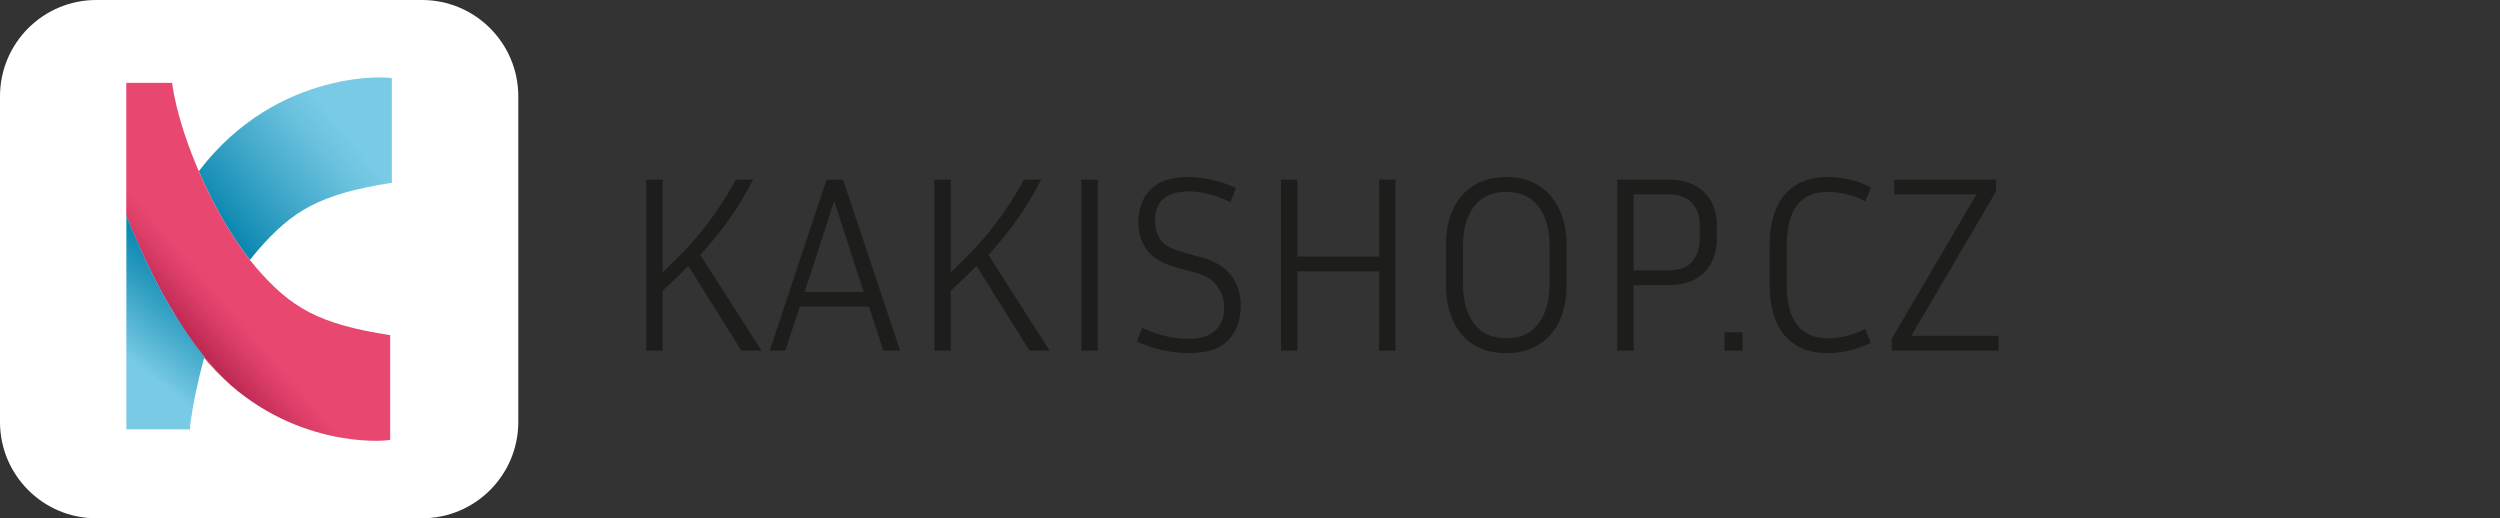 <svg width="328" height="68" viewBox="0 0 328 68" fill="none" xmlns="http://www.w3.org/2000/svg">
<rect x="0" y="0" width="328" height="68" fill="#333333" stroke="none"/>
<path d="M55.36 0H12.64C5.659 0 0 5.659 0 12.64V55.36C0 62.341 5.659 68 12.64 68H55.36C62.341 68 68 62.341 68 55.36V12.64C68 5.659 62.341 0 55.36 0Z" fill="white"/>
<path d="M26.088 22.487C27.977 26.857 30.378 31.066 32.793 34.115C33.116 33.697 33.44 33.292 33.764 32.914C38.404 27.532 42.073 25.441 51.408 23.984V10.279C51.597 10.09 36.516 8.741 26.075 22.473L26.088 22.487Z" fill="url(#paint0_linear_49_3)"/>
<path d="M22.972 41.345C25.144 45.257 27.653 48.252 30.284 50.531C27.491 47.968 25.063 44.731 22.972 41.345Z" fill="url(#paint1_linear_49_3)"/>
<path d="M33.562 35.045C28.705 29.42 23.714 18.696 22.595 11.034V10.873H22.568C22.568 10.873 22.568 10.792 22.554 10.751V10.873H16.565V28.247C18.008 31.929 19.978 36.327 22.487 40.549L22.581 40.657C22.703 40.886 22.824 41.116 22.959 41.345C25.05 44.744 27.478 47.968 30.27 50.531C40.077 59.084 51.354 57.843 51.192 57.681V43.975C41.844 42.519 38.188 40.428 33.548 35.045H33.562Z" fill="url(#paint2_linear_49_3)"/>
<path d="M22.392 40.374C21.839 39.429 21.3 38.472 20.8 37.514C20.747 37.419 20.693 37.312 20.639 37.217C20.396 36.745 20.153 36.273 19.91 35.801L19.856 35.679C19.64 35.234 19.425 34.789 19.209 34.344C19.168 34.249 19.128 34.169 19.087 34.074C18.872 33.615 18.656 33.157 18.453 32.698C18.413 32.617 18.386 32.55 18.359 32.469C18.184 32.064 18.008 31.66 17.833 31.268C17.806 31.187 17.765 31.107 17.725 31.039C17.307 30.068 16.929 29.137 16.578 28.233V56.332H24.82V56.75C24.834 56.615 24.861 56.467 24.874 56.332H24.928V55.927C25.32 53.013 25.953 49.965 26.817 46.808C25.185 44.798 23.714 42.599 22.379 40.36L22.392 40.374Z" fill="url(#paint3_linear_49_3)"/>
<path d="M97.269 46L90.306 34.879C89.294 35.935 88.172 37.024 86.94 38.146V46H84.795V23.56H86.94V35.704C89.272 33.548 91.186 31.491 92.682 29.533C94.178 27.575 95.465 25.584 96.543 23.56H98.82C98.138 24.836 97.456 26.024 96.774 27.124C96.092 28.202 95.355 29.247 94.563 30.259C93.771 31.271 92.88 32.338 91.89 33.46L99.909 46H97.269ZM115.913 46L113.999 40.225H104.924L103.043 46H100.997L108.455 23.56H110.6L118.091 46H115.913ZM106.97 34.021L105.551 38.311H113.339L111.92 34.021L109.445 26.365L106.97 34.021ZM135.071 46L128.108 34.879C127.096 35.935 125.974 37.024 124.742 38.146V46H122.597V23.56H124.742V35.704C127.074 33.548 128.988 31.491 130.484 29.533C131.98 27.575 133.267 25.584 134.345 23.56H136.622C135.94 24.836 135.258 26.024 134.576 27.124C133.894 28.202 133.157 29.247 132.365 30.259C131.573 31.271 130.682 32.338 129.692 33.46L137.711 46H135.071ZM144.013 46H141.868V23.56H144.013V46ZM155.957 44.449C157.431 44.449 158.575 44.108 159.389 43.426C160.203 42.722 160.61 41.71 160.61 40.39C160.61 39.29 160.313 38.344 159.719 37.552C159.147 36.738 158.212 36.155 156.914 35.803L154.274 35.077C152.536 34.593 151.282 33.845 150.512 32.833C149.742 31.821 149.357 30.6 149.357 29.17C149.357 28.114 149.566 27.135 149.984 26.233C150.402 25.331 151.084 24.605 152.03 24.055C152.998 23.505 154.307 23.23 155.957 23.23C156.903 23.23 157.904 23.351 158.96 23.593C160.038 23.813 161.105 24.176 162.161 24.682L161.435 26.53C160.379 26.024 159.4 25.661 158.498 25.441C157.596 25.221 156.749 25.111 155.957 25.111C154.549 25.111 153.46 25.419 152.69 26.035C151.92 26.651 151.535 27.641 151.535 29.005C151.535 29.951 151.788 30.776 152.294 31.48C152.8 32.162 153.724 32.69 155.066 33.064L157.706 33.79C159.4 34.252 160.665 35.022 161.501 36.1C162.359 37.178 162.788 38.52 162.788 40.126C162.788 41.952 162.249 43.448 161.171 44.614C160.115 45.758 158.377 46.33 155.957 46.33C154.923 46.33 153.823 46.209 152.657 45.967C151.491 45.725 150.325 45.34 149.159 44.812L149.852 42.997C150.974 43.525 152.019 43.899 152.987 44.119C153.955 44.339 154.945 44.449 155.957 44.449ZM180.938 46V35.605H170.213V46H168.068V23.56H170.213V33.658H180.938V23.56H183.083V46H180.938ZM205.542 32.239V37.288C205.542 39.114 205.234 40.709 204.618 42.073C204.002 43.415 203.1 44.46 201.912 45.208C200.746 45.956 199.316 46.33 197.622 46.33C195.092 46.33 193.134 45.505 191.748 43.855C190.384 42.205 189.702 40.016 189.702 37.288V32.239C189.702 30.413 190.01 28.829 190.626 27.487C191.242 26.145 192.144 25.1 193.332 24.352C194.52 23.604 195.95 23.23 197.622 23.23C199.294 23.23 200.713 23.604 201.879 24.352C203.067 25.1 203.969 26.145 204.585 27.487C205.223 28.829 205.542 30.413 205.542 32.239ZM203.298 32.239C203.298 30.017 202.803 28.29 201.813 27.058C200.845 25.804 199.448 25.177 197.622 25.177C195.818 25.177 194.421 25.804 193.431 27.058C192.441 28.29 191.946 30.017 191.946 32.239V37.288C191.946 39.488 192.441 41.226 193.431 42.502C194.421 43.756 195.818 44.383 197.622 44.383C199.448 44.383 200.845 43.756 201.813 42.502C202.803 41.226 203.298 39.488 203.298 37.288V32.239ZM212.187 46V23.56H218.886C220.91 23.56 222.472 24.11 223.572 25.21C224.694 26.31 225.255 27.773 225.255 29.599V31.348C225.255 33.174 224.694 34.648 223.572 35.77C222.472 36.87 220.91 37.42 218.886 37.42H214.332V46H212.187ZM218.886 25.507H214.332V35.473H218.886C220.25 35.473 221.273 35.11 221.955 34.384C222.659 33.636 223.011 32.624 223.011 31.348V29.599C223.011 28.323 222.659 27.322 221.955 26.596C221.273 25.87 220.25 25.507 218.886 25.507ZM228.631 46H226.255V43.591H228.631V46ZM234.419 37.321C234.419 42.029 236.223 44.383 239.831 44.383C240.601 44.383 241.36 44.295 242.108 44.119C242.856 43.943 243.725 43.624 244.715 43.162L245.474 44.977C244.484 45.439 243.516 45.78 242.57 46C241.624 46.22 240.7 46.33 239.798 46.33C237.334 46.33 235.442 45.549 234.122 43.987C232.824 42.425 232.175 40.203 232.175 37.321V32.239C232.175 29.357 232.824 27.135 234.122 25.573C235.442 24.011 237.334 23.23 239.798 23.23C240.7 23.23 241.646 23.34 242.636 23.56C243.626 23.78 244.572 24.121 245.474 24.583L244.748 26.398C243.098 25.584 241.448 25.177 239.798 25.177C236.212 25.177 234.419 27.531 234.419 32.239V37.321ZM262.217 44.053V46H248.192V44.449L259.313 25.507H248.522V23.56H261.887V25.111L250.766 44.053H262.217Z" fill="#1D1D1B"/>
<defs>
<linearGradient id="paint0_linear_49_3" x1="25.616" y1="33.359" x2="45.243" y2="17.347" gradientUnits="userSpaceOnUse">
<stop offset="0.23" stop-color="#0D89B1"/>
<stop offset="0.26" stop-color="#138DB4"/>
<stop offset="0.61" stop-color="#49ADCE"/>
<stop offset="0.86" stop-color="#6BC2DE"/>
<stop offset="1" stop-color="#78CAE5"/>
</linearGradient>
<linearGradient id="paint1_linear_49_3" x1="26.169" y1="46.336" x2="26.601" y2="45.972" gradientUnits="userSpaceOnUse">
<stop offset="0.04" stop-color="#B4244E"/>
<stop offset="0.09" stop-color="#B92751"/>
<stop offset="0.4" stop-color="#DB3E67"/>
<stop offset="0.57" stop-color="#E84770"/>
</linearGradient>
<linearGradient id="paint2_linear_49_3" x1="22.433" y1="44.178" x2="33.669" y2="34.479" gradientUnits="userSpaceOnUse">
<stop offset="0.04" stop-color="#B4244E"/>
<stop offset="0.09" stop-color="#B92751"/>
<stop offset="0.4" stop-color="#DB3E67"/>
<stop offset="0.57" stop-color="#E84770"/>
</linearGradient>
<linearGradient id="paint3_linear_49_3" x1="25.306" y1="36.705" x2="17.05" y2="47.118" gradientUnits="userSpaceOnUse">
<stop stop-color="#0D89B1"/>
<stop offset="0.28" stop-color="#2799BD"/>
<stop offset="0.89" stop-color="#6BC2DE"/>
<stop offset="1" stop-color="#78CAE5"/>
</linearGradient>
</defs>
</svg>
